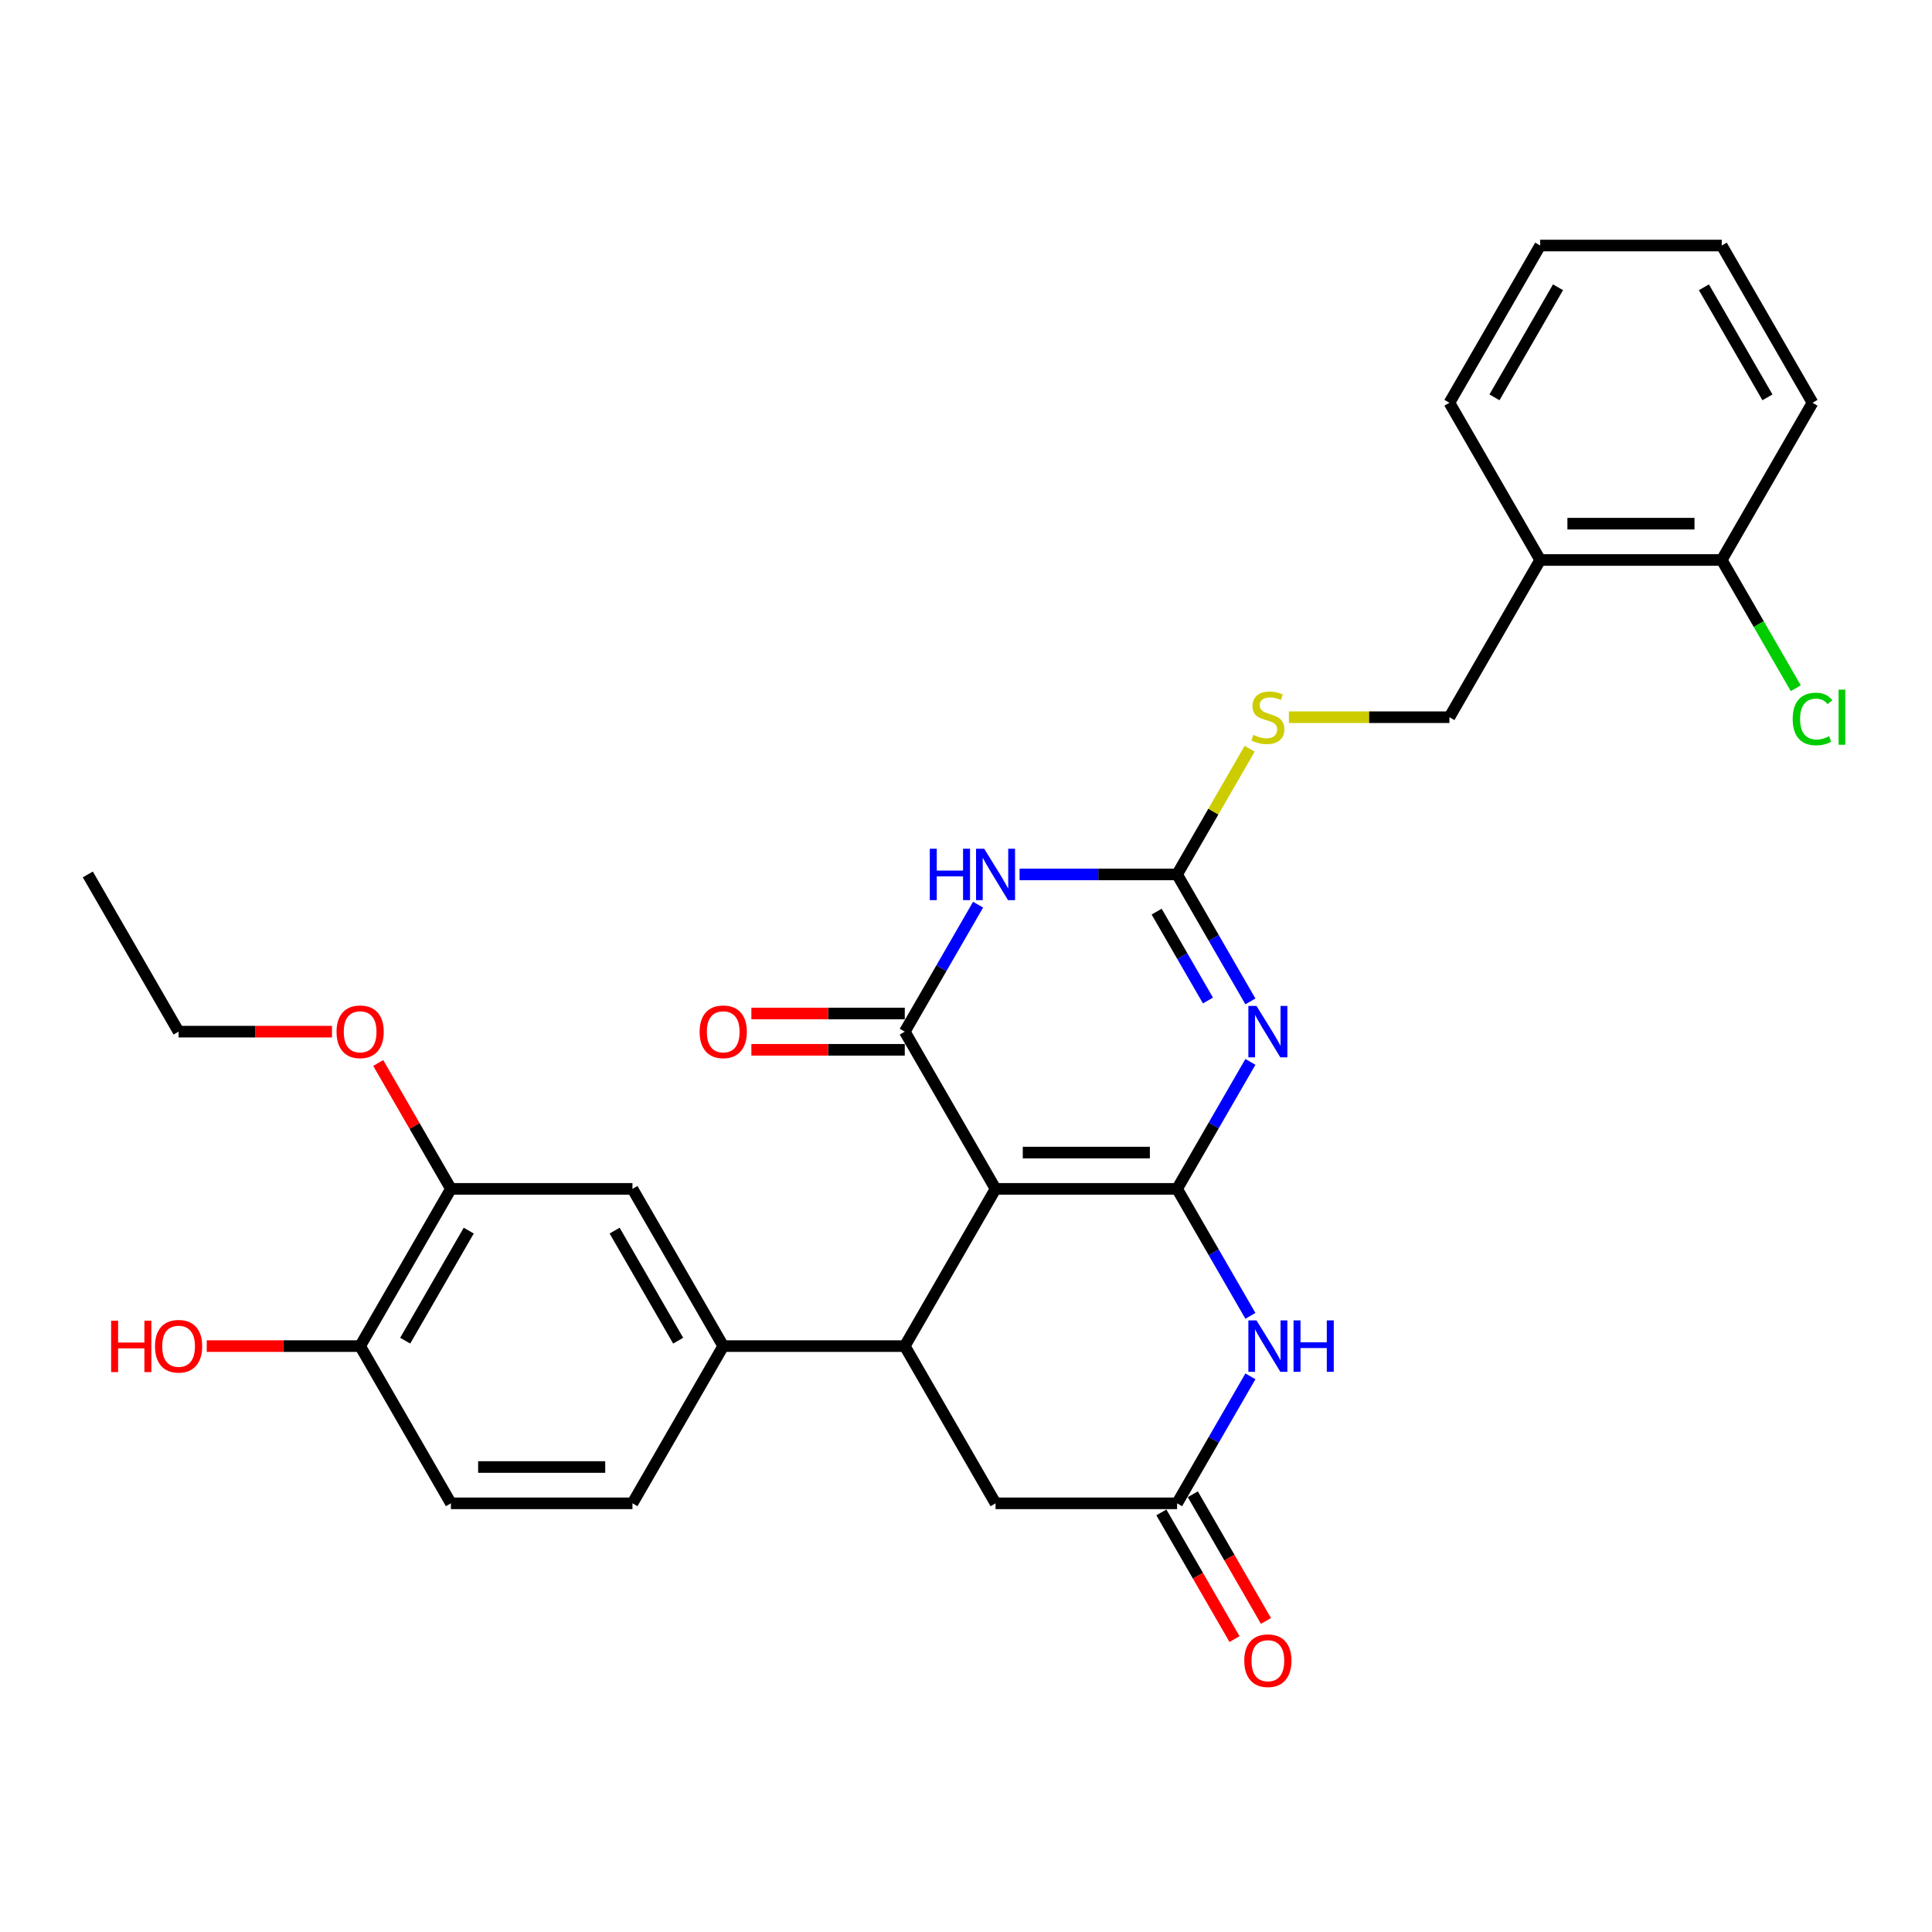 <?xml version='1.0' encoding='iso-8859-1'?>
<svg version='1.1' baseProfile='full'
              xmlns='http://www.w3.org/2000/svg'
                      xmlns:rdkit='http://www.rdkit.org/xml'
                      xmlns:xlink='http://www.w3.org/1999/xlink'
                  xml:space='preserve'
width='1000px' height='1000px' viewBox='0 0 1000 1000'>
<!-- END OF HEADER -->
<rect style='opacity:1.0;fill:#FFFFFF;stroke:none' width='1000' height='1000' x='0' y='0'> </rect>
<path class='bond-0' d='M 609.263,615.361 L 515.295,615.361' style='fill:none;fill-rule:evenodd;stroke:#000000;stroke-width:6px;stroke-linecap:butt;stroke-linejoin:miter;stroke-opacity:1' />
<path class='bond-0' d='M 595.167,596.567 L 529.39,596.567' style='fill:none;fill-rule:evenodd;stroke:#000000;stroke-width:6px;stroke-linecap:butt;stroke-linejoin:miter;stroke-opacity:1' />
<path class='bond-1' d='M 609.263,615.361 L 628.235,582.499' style='fill:none;fill-rule:evenodd;stroke:#000000;stroke-width:6px;stroke-linecap:butt;stroke-linejoin:miter;stroke-opacity:1' />
<path class='bond-1' d='M 628.235,582.499 L 647.208,549.637' style='fill:none;fill-rule:evenodd;stroke:#0000FF;stroke-width:6px;stroke-linecap:butt;stroke-linejoin:miter;stroke-opacity:1' />
<path class='bond-5' d='M 609.263,615.361 L 628.235,648.223' style='fill:none;fill-rule:evenodd;stroke:#000000;stroke-width:6px;stroke-linecap:butt;stroke-linejoin:miter;stroke-opacity:1' />
<path class='bond-5' d='M 628.235,648.223 L 647.208,681.085' style='fill:none;fill-rule:evenodd;stroke:#0000FF;stroke-width:6px;stroke-linecap:butt;stroke-linejoin:miter;stroke-opacity:1' />
<path class='bond-2' d='M 515.295,615.361 L 468.311,533.982' style='fill:none;fill-rule:evenodd;stroke:#000000;stroke-width:6px;stroke-linecap:butt;stroke-linejoin:miter;stroke-opacity:1' />
<path class='bond-6' d='M 515.295,615.361 L 468.311,696.74' style='fill:none;fill-rule:evenodd;stroke:#000000;stroke-width:6px;stroke-linecap:butt;stroke-linejoin:miter;stroke-opacity:1' />
<path class='bond-4' d='M 647.208,518.327 L 628.235,485.466' style='fill:none;fill-rule:evenodd;stroke:#0000FF;stroke-width:6px;stroke-linecap:butt;stroke-linejoin:miter;stroke-opacity:1' />
<path class='bond-4' d='M 628.235,485.466 L 609.263,452.604' style='fill:none;fill-rule:evenodd;stroke:#000000;stroke-width:6px;stroke-linecap:butt;stroke-linejoin:miter;stroke-opacity:1' />
<path class='bond-4' d='M 625.241,517.866 L 611.96,494.862' style='fill:none;fill-rule:evenodd;stroke:#0000FF;stroke-width:6px;stroke-linecap:butt;stroke-linejoin:miter;stroke-opacity:1' />
<path class='bond-4' d='M 611.96,494.862 L 598.679,471.859' style='fill:none;fill-rule:evenodd;stroke:#000000;stroke-width:6px;stroke-linecap:butt;stroke-linejoin:miter;stroke-opacity:1' />
<path class='bond-13' d='M 468.311,524.586 L 428.609,524.586' style='fill:none;fill-rule:evenodd;stroke:#000000;stroke-width:6px;stroke-linecap:butt;stroke-linejoin:miter;stroke-opacity:1' />
<path class='bond-13' d='M 428.609,524.586 L 388.908,524.586' style='fill:none;fill-rule:evenodd;stroke:#FF0000;stroke-width:6px;stroke-linecap:butt;stroke-linejoin:miter;stroke-opacity:1' />
<path class='bond-13' d='M 468.311,543.379 L 428.609,543.379' style='fill:none;fill-rule:evenodd;stroke:#000000;stroke-width:6px;stroke-linecap:butt;stroke-linejoin:miter;stroke-opacity:1' />
<path class='bond-13' d='M 428.609,543.379 L 388.908,543.379' style='fill:none;fill-rule:evenodd;stroke:#FF0000;stroke-width:6px;stroke-linecap:butt;stroke-linejoin:miter;stroke-opacity:1' />
<path class='bond-31' d='M 468.311,533.982 L 487.283,501.121' style='fill:none;fill-rule:evenodd;stroke:#000000;stroke-width:6px;stroke-linecap:butt;stroke-linejoin:miter;stroke-opacity:1' />
<path class='bond-31' d='M 487.283,501.121 L 506.256,468.259' style='fill:none;fill-rule:evenodd;stroke:#0000FF;stroke-width:6px;stroke-linecap:butt;stroke-linejoin:miter;stroke-opacity:1' />
<path class='bond-3' d='M 527.736,452.604 L 568.499,452.604' style='fill:none;fill-rule:evenodd;stroke:#0000FF;stroke-width:6px;stroke-linecap:butt;stroke-linejoin:miter;stroke-opacity:1' />
<path class='bond-3' d='M 568.499,452.604 L 609.263,452.604' style='fill:none;fill-rule:evenodd;stroke:#000000;stroke-width:6px;stroke-linecap:butt;stroke-linejoin:miter;stroke-opacity:1' />
<path class='bond-11' d='M 609.263,452.604 L 628.04,420.08' style='fill:none;fill-rule:evenodd;stroke:#000000;stroke-width:6px;stroke-linecap:butt;stroke-linejoin:miter;stroke-opacity:1' />
<path class='bond-11' d='M 628.04,420.08 L 646.818,387.557' style='fill:none;fill-rule:evenodd;stroke:#CCCC00;stroke-width:6px;stroke-linecap:butt;stroke-linejoin:miter;stroke-opacity:1' />
<path class='bond-7' d='M 647.208,712.395 L 628.235,745.257' style='fill:none;fill-rule:evenodd;stroke:#0000FF;stroke-width:6px;stroke-linecap:butt;stroke-linejoin:miter;stroke-opacity:1' />
<path class='bond-7' d='M 628.235,745.257 L 609.263,778.118' style='fill:none;fill-rule:evenodd;stroke:#000000;stroke-width:6px;stroke-linecap:butt;stroke-linejoin:miter;stroke-opacity:1' />
<path class='bond-8' d='M 468.311,696.74 L 374.343,696.74' style='fill:none;fill-rule:evenodd;stroke:#000000;stroke-width:6px;stroke-linecap:butt;stroke-linejoin:miter;stroke-opacity:1' />
<path class='bond-30' d='M 468.311,696.74 L 515.295,778.118' style='fill:none;fill-rule:evenodd;stroke:#000000;stroke-width:6px;stroke-linecap:butt;stroke-linejoin:miter;stroke-opacity:1' />
<path class='bond-9' d='M 609.263,778.118 L 515.295,778.118' style='fill:none;fill-rule:evenodd;stroke:#000000;stroke-width:6px;stroke-linecap:butt;stroke-linejoin:miter;stroke-opacity:1' />
<path class='bond-16' d='M 601.125,782.817 L 620.054,815.603' style='fill:none;fill-rule:evenodd;stroke:#000000;stroke-width:6px;stroke-linecap:butt;stroke-linejoin:miter;stroke-opacity:1' />
<path class='bond-16' d='M 620.054,815.603 L 638.984,848.39' style='fill:none;fill-rule:evenodd;stroke:#FF0000;stroke-width:6px;stroke-linecap:butt;stroke-linejoin:miter;stroke-opacity:1' />
<path class='bond-16' d='M 617.401,773.42 L 636.33,806.207' style='fill:none;fill-rule:evenodd;stroke:#000000;stroke-width:6px;stroke-linecap:butt;stroke-linejoin:miter;stroke-opacity:1' />
<path class='bond-16' d='M 636.33,806.207 L 655.259,838.993' style='fill:none;fill-rule:evenodd;stroke:#FF0000;stroke-width:6px;stroke-linecap:butt;stroke-linejoin:miter;stroke-opacity:1' />
<path class='bond-10' d='M 374.343,696.74 L 327.359,615.361' style='fill:none;fill-rule:evenodd;stroke:#000000;stroke-width:6px;stroke-linecap:butt;stroke-linejoin:miter;stroke-opacity:1' />
<path class='bond-10' d='M 351.019,693.93 L 318.13,636.965' style='fill:none;fill-rule:evenodd;stroke:#000000;stroke-width:6px;stroke-linecap:butt;stroke-linejoin:miter;stroke-opacity:1' />
<path class='bond-18' d='M 374.343,696.74 L 327.359,778.118' style='fill:none;fill-rule:evenodd;stroke:#000000;stroke-width:6px;stroke-linecap:butt;stroke-linejoin:miter;stroke-opacity:1' />
<path class='bond-12' d='M 327.359,615.361 L 233.391,615.361' style='fill:none;fill-rule:evenodd;stroke:#000000;stroke-width:6px;stroke-linecap:butt;stroke-linejoin:miter;stroke-opacity:1' />
<path class='bond-17' d='M 667.128,371.225 L 708.671,371.225' style='fill:none;fill-rule:evenodd;stroke:#CCCC00;stroke-width:6px;stroke-linecap:butt;stroke-linejoin:miter;stroke-opacity:1' />
<path class='bond-17' d='M 708.671,371.225 L 750.215,371.225' style='fill:none;fill-rule:evenodd;stroke:#000000;stroke-width:6px;stroke-linecap:butt;stroke-linejoin:miter;stroke-opacity:1' />
<path class='bond-22' d='M 233.391,615.361 L 214.581,582.781' style='fill:none;fill-rule:evenodd;stroke:#000000;stroke-width:6px;stroke-linecap:butt;stroke-linejoin:miter;stroke-opacity:1' />
<path class='bond-22' d='M 214.581,582.781 L 195.771,550.201' style='fill:none;fill-rule:evenodd;stroke:#FF0000;stroke-width:6px;stroke-linecap:butt;stroke-linejoin:miter;stroke-opacity:1' />
<path class='bond-32' d='M 233.391,615.361 L 186.407,696.74' style='fill:none;fill-rule:evenodd;stroke:#000000;stroke-width:6px;stroke-linecap:butt;stroke-linejoin:miter;stroke-opacity:1' />
<path class='bond-32' d='M 242.619,636.965 L 209.73,693.93' style='fill:none;fill-rule:evenodd;stroke:#000000;stroke-width:6px;stroke-linecap:butt;stroke-linejoin:miter;stroke-opacity:1' />
<path class='bond-14' d='M 797.199,289.846 L 750.215,371.225' style='fill:none;fill-rule:evenodd;stroke:#000000;stroke-width:6px;stroke-linecap:butt;stroke-linejoin:miter;stroke-opacity:1' />
<path class='bond-19' d='M 797.199,289.846 L 891.167,289.846' style='fill:none;fill-rule:evenodd;stroke:#000000;stroke-width:6px;stroke-linecap:butt;stroke-linejoin:miter;stroke-opacity:1' />
<path class='bond-19' d='M 811.294,271.053 L 877.071,271.053' style='fill:none;fill-rule:evenodd;stroke:#000000;stroke-width:6px;stroke-linecap:butt;stroke-linejoin:miter;stroke-opacity:1' />
<path class='bond-24' d='M 797.199,289.846 L 750.215,208.468' style='fill:none;fill-rule:evenodd;stroke:#000000;stroke-width:6px;stroke-linecap:butt;stroke-linejoin:miter;stroke-opacity:1' />
<path class='bond-15' d='M 186.407,696.74 L 233.391,778.118' style='fill:none;fill-rule:evenodd;stroke:#000000;stroke-width:6px;stroke-linecap:butt;stroke-linejoin:miter;stroke-opacity:1' />
<path class='bond-23' d='M 186.407,696.74 L 146.705,696.74' style='fill:none;fill-rule:evenodd;stroke:#000000;stroke-width:6px;stroke-linecap:butt;stroke-linejoin:miter;stroke-opacity:1' />
<path class='bond-23' d='M 146.705,696.74 L 107.004,696.74' style='fill:none;fill-rule:evenodd;stroke:#FF0000;stroke-width:6px;stroke-linecap:butt;stroke-linejoin:miter;stroke-opacity:1' />
<path class='bond-20' d='M 327.359,778.118 L 233.391,778.118' style='fill:none;fill-rule:evenodd;stroke:#000000;stroke-width:6px;stroke-linecap:butt;stroke-linejoin:miter;stroke-opacity:1' />
<path class='bond-20' d='M 313.263,759.325 L 247.486,759.325' style='fill:none;fill-rule:evenodd;stroke:#000000;stroke-width:6px;stroke-linecap:butt;stroke-linejoin:miter;stroke-opacity:1' />
<path class='bond-21' d='M 891.167,289.846 L 910.329,323.037' style='fill:none;fill-rule:evenodd;stroke:#000000;stroke-width:6px;stroke-linecap:butt;stroke-linejoin:miter;stroke-opacity:1' />
<path class='bond-21' d='M 910.329,323.037 L 929.492,356.228' style='fill:none;fill-rule:evenodd;stroke:#00CC00;stroke-width:6px;stroke-linecap:butt;stroke-linejoin:miter;stroke-opacity:1' />
<path class='bond-25' d='M 891.167,289.846 L 938.151,208.468' style='fill:none;fill-rule:evenodd;stroke:#000000;stroke-width:6px;stroke-linecap:butt;stroke-linejoin:miter;stroke-opacity:1' />
<path class='bond-26' d='M 171.842,533.982 L 132.14,533.982' style='fill:none;fill-rule:evenodd;stroke:#FF0000;stroke-width:6px;stroke-linecap:butt;stroke-linejoin:miter;stroke-opacity:1' />
<path class='bond-26' d='M 132.14,533.982 L 92.439,533.982' style='fill:none;fill-rule:evenodd;stroke:#000000;stroke-width:6px;stroke-linecap:butt;stroke-linejoin:miter;stroke-opacity:1' />
<path class='bond-28' d='M 750.215,208.468 L 797.199,127.089' style='fill:none;fill-rule:evenodd;stroke:#000000;stroke-width:6px;stroke-linecap:butt;stroke-linejoin:miter;stroke-opacity:1' />
<path class='bond-28' d='M 773.538,205.658 L 806.427,148.693' style='fill:none;fill-rule:evenodd;stroke:#000000;stroke-width:6px;stroke-linecap:butt;stroke-linejoin:miter;stroke-opacity:1' />
<path class='bond-33' d='M 938.151,208.468 L 891.167,127.089' style='fill:none;fill-rule:evenodd;stroke:#000000;stroke-width:6px;stroke-linecap:butt;stroke-linejoin:miter;stroke-opacity:1' />
<path class='bond-33' d='M 914.827,205.658 L 881.939,148.693' style='fill:none;fill-rule:evenodd;stroke:#000000;stroke-width:6px;stroke-linecap:butt;stroke-linejoin:miter;stroke-opacity:1' />
<path class='bond-27' d='M 92.439,533.982 L 45.455,452.604' style='fill:none;fill-rule:evenodd;stroke:#000000;stroke-width:6px;stroke-linecap:butt;stroke-linejoin:miter;stroke-opacity:1' />
<path class='bond-29' d='M 797.199,127.089 L 891.167,127.089' style='fill:none;fill-rule:evenodd;stroke:#000000;stroke-width:6px;stroke-linecap:butt;stroke-linejoin:miter;stroke-opacity:1' />
<path  class='atom-2' d='M 650.364 520.677
L 659.084 534.772
Q 659.949 536.162, 661.34 538.681
Q 662.73 541.199, 662.806 541.349
L 662.806 520.677
L 666.339 520.677
L 666.339 547.288
L 662.693 547.288
L 653.334 531.878
Q 652.244 530.073, 651.078 528.006
Q 649.951 525.939, 649.613 525.3
L 649.613 547.288
L 646.154 547.288
L 646.154 520.677
L 650.364 520.677
' fill='#0000FF'/>
<path  class='atom-4' d='M 481.259 439.298
L 484.868 439.298
L 484.868 450.612
L 498.474 450.612
L 498.474 439.298
L 502.083 439.298
L 502.083 465.91
L 498.474 465.91
L 498.474 453.619
L 484.868 453.619
L 484.868 465.91
L 481.259 465.91
L 481.259 439.298
' fill='#0000FF'/>
<path  class='atom-4' d='M 509.412 439.298
L 518.132 453.393
Q 518.997 454.784, 520.388 457.302
Q 521.778 459.82, 521.854 459.971
L 521.854 439.298
L 525.387 439.298
L 525.387 465.91
L 521.741 465.91
L 512.382 450.499
Q 511.292 448.695, 510.126 446.627
Q 508.999 444.56, 508.66 443.921
L 508.66 465.91
L 505.202 465.91
L 505.202 439.298
L 509.412 439.298
' fill='#0000FF'/>
<path  class='atom-6' d='M 650.364 683.434
L 659.084 697.529
Q 659.949 698.92, 661.34 701.438
Q 662.73 703.957, 662.806 704.107
L 662.806 683.434
L 666.339 683.434
L 666.339 710.046
L 662.693 710.046
L 653.334 694.635
Q 652.244 692.831, 651.078 690.763
Q 649.951 688.696, 649.613 688.057
L 649.613 710.046
L 646.154 710.046
L 646.154 683.434
L 650.364 683.434
' fill='#0000FF'/>
<path  class='atom-6' d='M 669.534 683.434
L 673.142 683.434
L 673.142 694.748
L 686.749 694.748
L 686.749 683.434
L 690.357 683.434
L 690.357 710.046
L 686.749 710.046
L 686.749 697.755
L 673.142 697.755
L 673.142 710.046
L 669.534 710.046
L 669.534 683.434
' fill='#0000FF'/>
<path  class='atom-12' d='M 648.729 380.359
Q 649.03 380.471, 650.27 380.998
Q 651.511 381.524, 652.864 381.862
Q 654.255 382.163, 655.608 382.163
Q 658.126 382.163, 659.592 380.96
Q 661.058 379.72, 661.058 377.577
Q 661.058 376.111, 660.306 375.209
Q 659.592 374.307, 658.464 373.819
Q 657.337 373.33, 655.457 372.766
Q 653.089 372.052, 651.661 371.375
Q 650.27 370.699, 649.255 369.27
Q 648.278 367.842, 648.278 365.437
Q 648.278 362.091, 650.533 360.024
Q 652.826 357.957, 657.337 357.957
Q 660.419 357.957, 663.914 359.423
L 663.05 362.317
Q 659.855 361.001, 657.449 361.001
Q 654.856 361.001, 653.428 362.091
Q 651.999 363.144, 652.037 364.986
Q 652.037 366.414, 652.751 367.278
Q 653.503 368.143, 654.555 368.632
Q 655.645 369.12, 657.449 369.684
Q 659.855 370.436, 661.283 371.187
Q 662.712 371.939, 663.727 373.48
Q 664.779 374.984, 664.779 377.577
Q 664.779 381.261, 662.298 383.253
Q 659.855 385.207, 655.758 385.207
Q 653.39 385.207, 651.586 384.681
Q 649.819 384.193, 647.714 383.328
L 648.729 380.359
' fill='#CCCC00'/>
<path  class='atom-14' d='M 362.127 534.058
Q 362.127 527.668, 365.284 524.097
Q 368.441 520.526, 374.343 520.526
Q 380.244 520.526, 383.401 524.097
Q 386.558 527.668, 386.558 534.058
Q 386.558 540.523, 383.364 544.206
Q 380.169 547.852, 374.343 547.852
Q 368.479 547.852, 365.284 544.206
Q 362.127 540.56, 362.127 534.058
M 374.343 544.845
Q 378.402 544.845, 380.582 542.139
Q 382.8 539.395, 382.8 534.058
Q 382.8 528.833, 380.582 526.202
Q 378.402 523.533, 374.343 523.533
Q 370.283 523.533, 368.066 526.164
Q 365.885 528.795, 365.885 534.058
Q 365.885 539.433, 368.066 542.139
Q 370.283 544.845, 374.343 544.845
' fill='#FF0000'/>
<path  class='atom-17' d='M 644.031 859.572
Q 644.031 853.183, 647.188 849.612
Q 650.345 846.041, 656.247 846.041
Q 662.148 846.041, 665.305 849.612
Q 668.462 853.183, 668.462 859.572
Q 668.462 866.037, 665.268 869.721
Q 662.073 873.367, 656.247 873.367
Q 650.383 873.367, 647.188 869.721
Q 644.031 866.075, 644.031 859.572
M 656.247 870.36
Q 660.306 870.36, 662.486 867.654
Q 664.704 864.91, 664.704 859.572
Q 664.704 854.348, 662.486 851.717
Q 660.306 849.048, 656.247 849.048
Q 652.187 849.048, 649.97 851.679
Q 647.79 854.31, 647.79 859.572
Q 647.79 864.947, 649.97 867.654
Q 652.187 870.36, 656.247 870.36
' fill='#FF0000'/>
<path  class='atom-22' d='M 927.889 372.146
Q 927.889 365.531, 930.972 362.073
Q 934.091 358.577, 939.992 358.577
Q 945.48 358.577, 948.412 362.448
L 945.931 364.478
Q 943.789 361.659, 939.992 361.659
Q 935.971 361.659, 933.828 364.365
Q 931.723 367.034, 931.723 372.146
Q 931.723 377.408, 933.903 380.114
Q 936.121 382.821, 940.406 382.821
Q 943.338 382.821, 946.758 381.054
L 947.811 383.873
Q 946.42 384.775, 944.315 385.301
Q 942.21 385.828, 939.88 385.828
Q 934.091 385.828, 930.972 382.294
Q 927.889 378.761, 927.889 372.146
' fill='#00CC00'/>
<path  class='atom-22' d='M 951.645 356.961
L 955.103 356.961
L 955.103 385.489
L 951.645 385.489
L 951.645 356.961
' fill='#00CC00'/>
<path  class='atom-23' d='M 174.191 534.058
Q 174.191 527.668, 177.348 524.097
Q 180.505 520.526, 186.407 520.526
Q 192.308 520.526, 195.465 524.097
Q 198.622 527.668, 198.622 534.058
Q 198.622 540.523, 195.427 544.206
Q 192.233 547.852, 186.407 547.852
Q 180.543 547.852, 177.348 544.206
Q 174.191 540.56, 174.191 534.058
M 186.407 544.845
Q 190.466 544.845, 192.646 542.139
Q 194.864 539.395, 194.864 534.058
Q 194.864 528.833, 192.646 526.202
Q 190.466 523.533, 186.407 523.533
Q 182.347 523.533, 180.13 526.164
Q 177.949 528.795, 177.949 534.058
Q 177.949 539.433, 180.13 542.139
Q 182.347 544.845, 186.407 544.845
' fill='#FF0000'/>
<path  class='atom-24' d='M 57.52 683.584
L 61.128 683.584
L 61.128 694.898
L 74.735 694.898
L 74.735 683.584
L 78.343 683.584
L 78.343 710.196
L 74.735 710.196
L 74.735 697.905
L 61.128 697.905
L 61.128 710.196
L 57.52 710.196
L 57.52 683.584
' fill='#FF0000'/>
<path  class='atom-24' d='M 80.223 696.815
Q 80.223 690.425, 83.38 686.854
Q 86.537 683.284, 92.439 683.284
Q 98.34 683.284, 101.497 686.854
Q 104.654 690.425, 104.654 696.815
Q 104.654 703.28, 101.459 706.963
Q 98.265 710.609, 92.439 710.609
Q 86.575 710.609, 83.38 706.963
Q 80.223 703.318, 80.223 696.815
M 92.439 707.602
Q 96.498 707.602, 98.678 704.896
Q 100.896 702.152, 100.896 696.815
Q 100.896 691.59, 98.678 688.959
Q 96.498 686.291, 92.439 686.291
Q 88.379 686.291, 86.162 688.922
Q 83.981 691.553, 83.981 696.815
Q 83.981 702.19, 86.162 704.896
Q 88.379 707.602, 92.439 707.602
' fill='#FF0000'/>
</svg>
